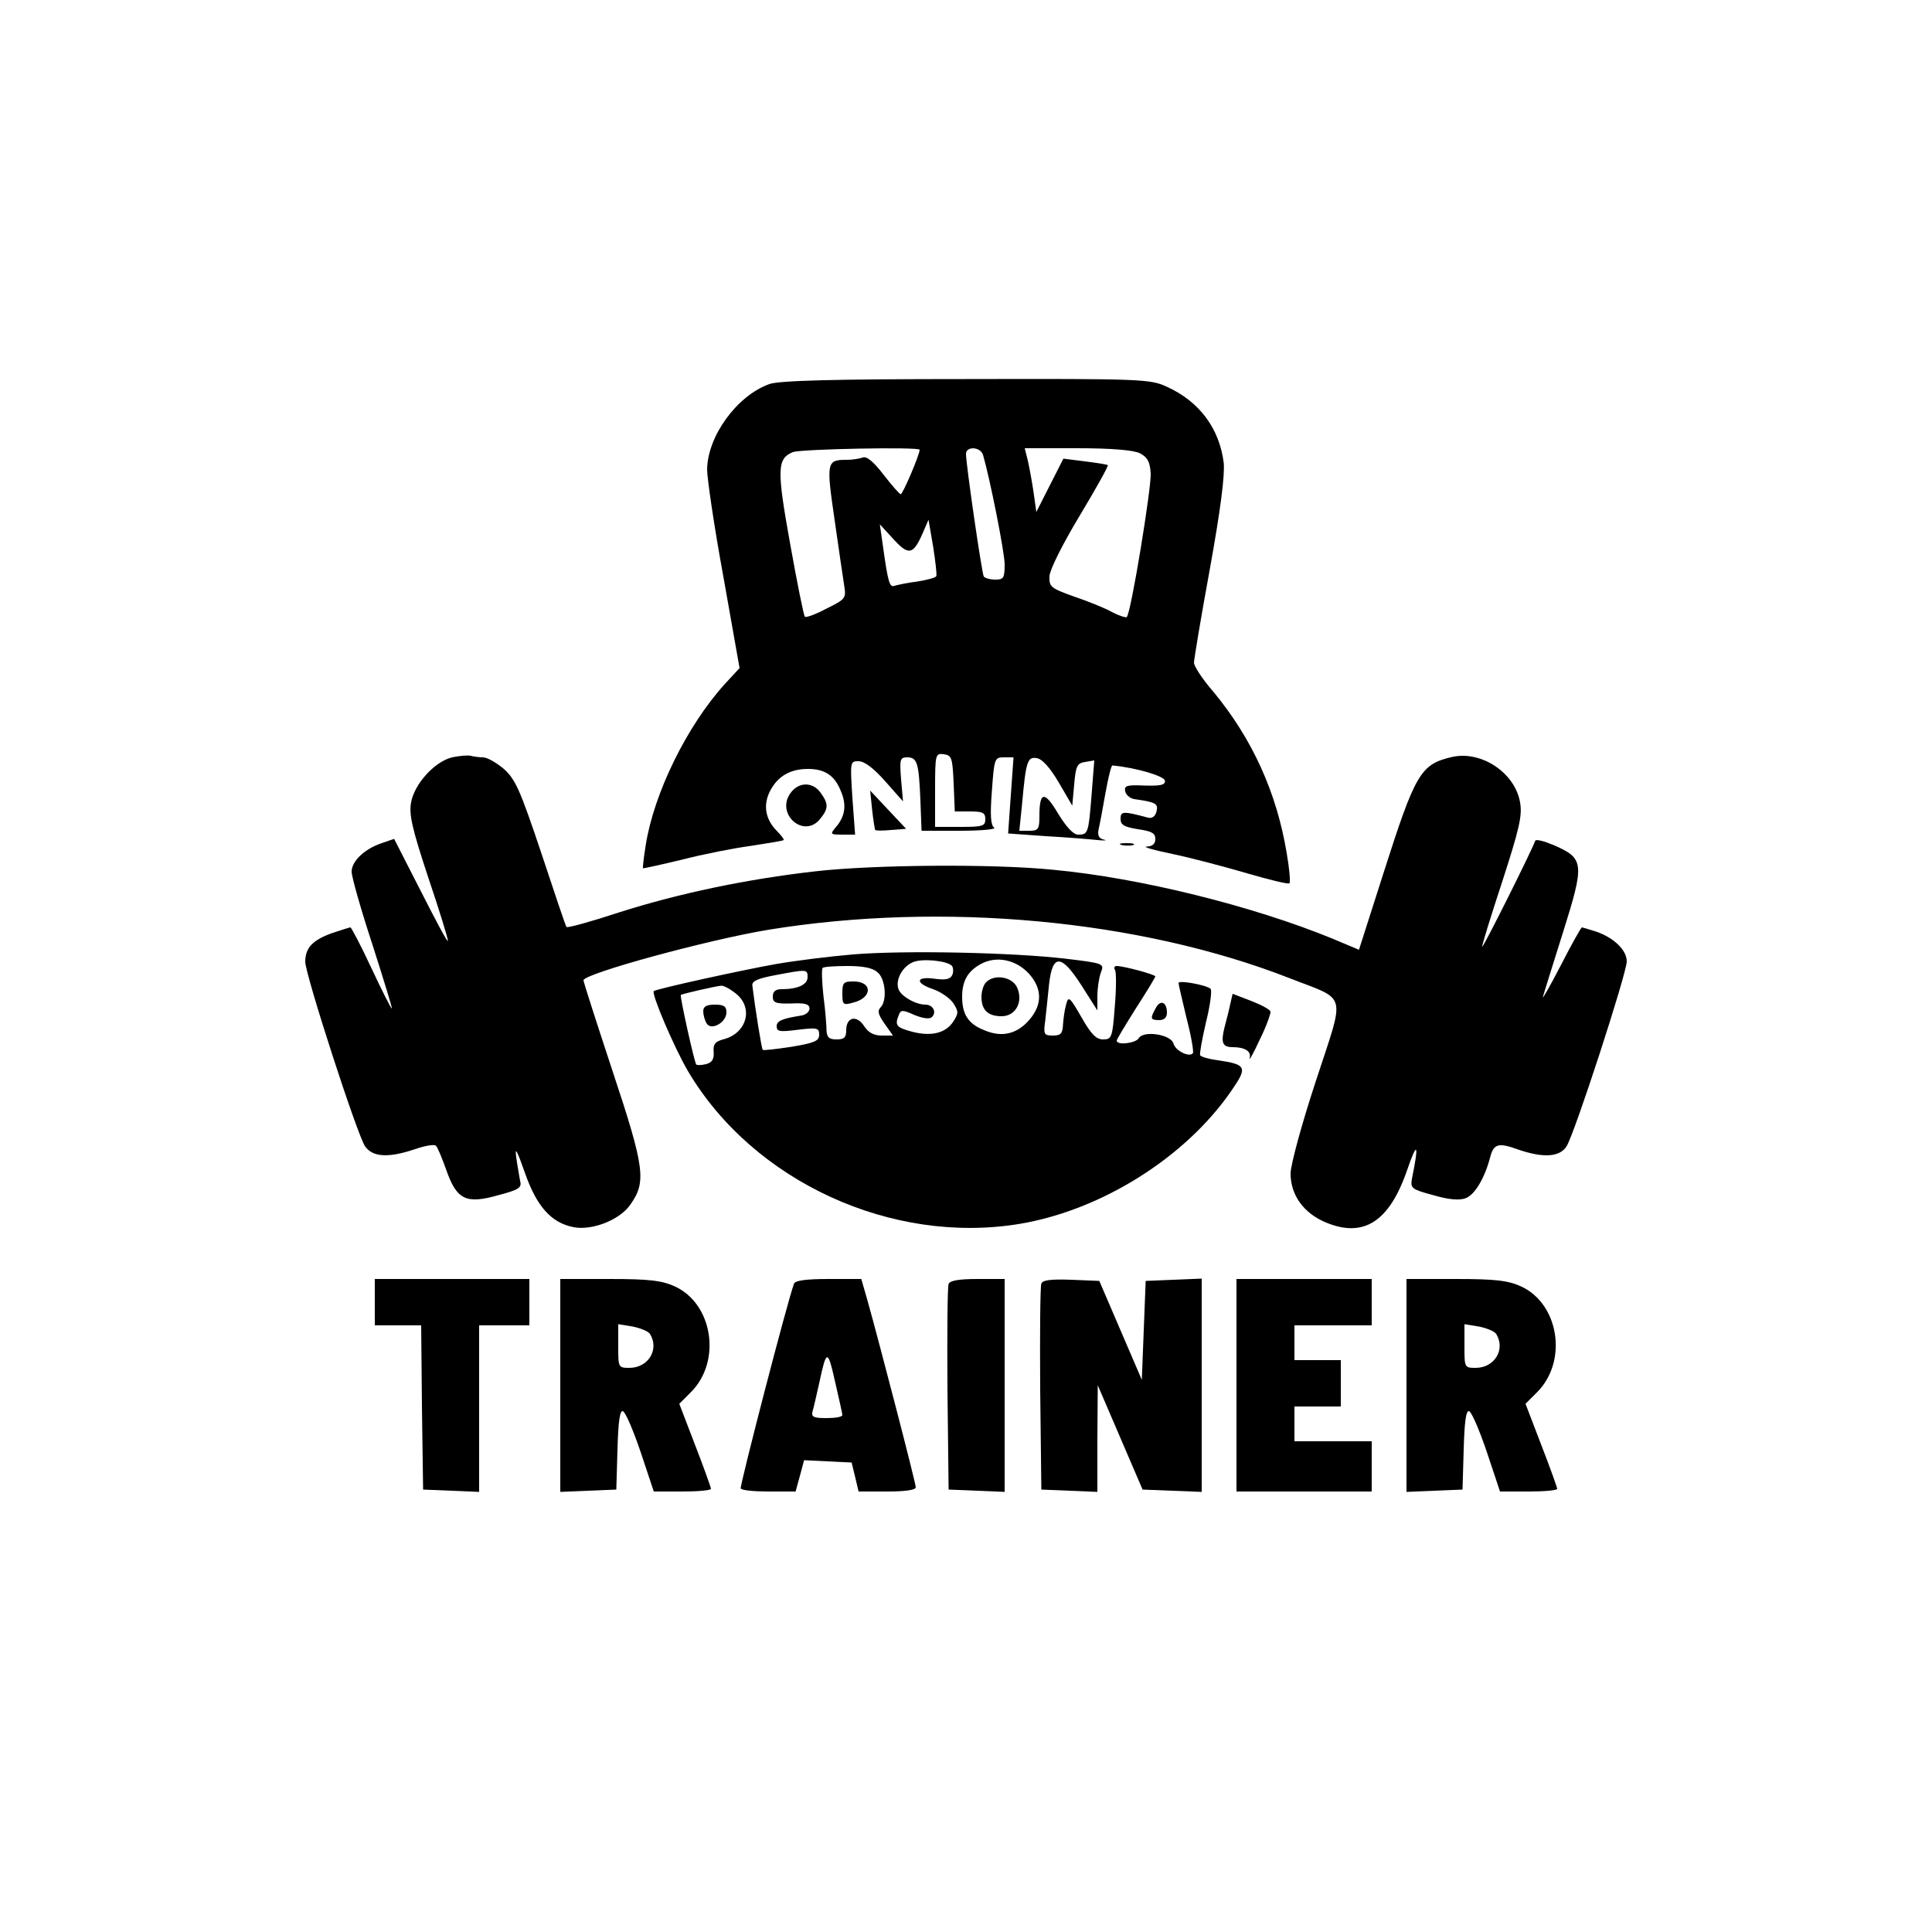 <?xml version="1.0" standalone="no"?>
<!DOCTYPE svg PUBLIC "-//W3C//DTD SVG 20010904//EN"
 "http://www.w3.org/TR/2001/REC-SVG-20010904/DTD/svg10.dtd">
<svg version="1.0" xmlns="http://www.w3.org/2000/svg"
 width="500pt" height="500pt" viewBox="0 0 500 500"
 preserveAspectRatio="xMidYMid meet">

<g transform="translate(0,500) scale(0.1,-0.1)"
fill="#000000" stroke="none">
<path d="M1991 4006 c-84 -30 -160 -135 -161 -221 0 -22 18 -147 42 -277 l42
-237 -38 -41 c-98 -108 -184 -283 -205 -418 -5 -31 -8 -58 -7 -59 0 -1 46 9
100 22 54 14 135 30 180 36 45 7 83 13 84 15 2 1 -6 12 -17 23 -31 31 -37 69
-17 106 20 37 52 55 97 55 44 0 69 -17 85 -57 16 -37 11 -67 -14 -95 -14 -17
-13 -18 18 -18 l33 0 -7 95 c-6 94 -6 95 16 95 15 0 39 -18 69 -52 l46 -52 -5
57 c-4 52 -3 57 16 57 26 0 30 -15 34 -112 l3 -78 100 0 c55 0 95 4 88 8 -9 6
-11 32 -6 95 6 84 7 87 31 87 l25 0 -7 -98 -7 -99 98 -7 c54 -3 114 -8 133
-10 19 -2 27 -1 17 1 -13 3 -17 11 -14 26 3 12 11 55 18 95 7 39 15 72 18 71
63 -6 136 -28 136 -40 0 -11 -12 -13 -53 -12 -46 2 -53 0 -50 -15 2 -9 12 -18
23 -20 57 -8 63 -12 58 -32 -3 -13 -12 -19 -22 -16 -64 17 -71 17 -71 -3 0
-16 9 -21 45 -27 35 -5 45 -10 45 -25 0 -13 -7 -19 -22 -20 -13 0 17 -9 66
-19 48 -10 135 -33 193 -50 58 -17 108 -29 110 -26 3 3 0 38 -7 78 -26 157
-89 296 -190 418 -28 32 -50 66 -50 75 0 8 18 117 41 242 28 155 39 243 36
275 -11 89 -63 159 -147 197 -43 20 -63 21 -520 20 -347 0 -484 -4 -509 -13z
m389 -170 c0 -13 -44 -116 -49 -115 -3 0 -23 23 -44 50 -26 34 -44 49 -54 45
-8 -3 -27 -6 -41 -6 -53 0 -54 -5 -32 -156 11 -76 22 -153 25 -171 5 -31 3
-34 -46 -58 -28 -15 -53 -24 -56 -21 -3 3 -20 87 -38 188 -35 194 -34 221 7
238 22 8 328 14 328 6z m164 -13 c18 -62 56 -252 56 -284 0 -35 -3 -39 -24
-39 -14 0 -27 4 -30 8 -5 8 -46 290 -46 317 0 21 37 19 44 -2z m406 4 c19 -10
26 -21 28 -52 2 -37 -51 -362 -62 -372 -2 -2 -19 3 -38 13 -18 10 -62 28 -98
40 -61 22 -65 25 -64 53 1 17 34 83 78 156 42 70 75 129 73 131 -1 2 -28 6
-59 10 l-56 7 -35 -69 -35 -69 -7 50 c-4 28 -11 65 -15 83 l-8 32 136 0 c90 0
146 -5 162 -13z m-527 -318 c-1 -4 -24 -10 -49 -14 -26 -3 -52 -9 -59 -11 -13
-5 -17 9 -31 110 l-7 49 35 -38 c39 -43 51 -41 75 13 l16 37 12 -70 c6 -38 10
-73 8 -76z m45 -536 l3 -73 39 0 c33 0 40 -3 40 -20 0 -18 -7 -20 -65 -20
l-65 0 0 96 c0 93 1 95 23 92 20 -3 22 -9 25 -75z m272 2 l35 -60 5 55 c4 48
8 55 28 58 l24 4 -7 -89 c-8 -100 -9 -103 -35 -103 -12 0 -30 19 -52 55 -35
59 -48 57 -48 -7 0 -34 -3 -38 -26 -38 l-26 0 7 68 c10 112 14 124 38 120 14
-2 34 -24 57 -63z"/>
<path d="M1170 3040 c-45 -11 -97 -68 -106 -116 -6 -31 2 -67 44 -194 29 -86
52 -160 51 -165 0 -6 -31 52 -69 127 l-70 137 -32 -11 c-45 -15 -78 -47 -78
-74 0 -13 24 -98 54 -189 29 -91 52 -165 50 -165 -2 0 -26 47 -53 105 -27 58
-52 105 -54 105 -2 0 -24 -7 -48 -15 -50 -18 -69 -38 -69 -74 0 -33 135 -450
155 -478 20 -28 61 -30 129 -7 26 9 50 13 54 9 4 -3 16 -32 27 -63 27 -77 51
-89 135 -65 53 14 61 19 56 37 -2 12 -7 39 -10 61 -4 29 2 18 22 -39 31 -89
69 -131 127 -142 48 -9 119 19 146 58 42 59 38 94 -45 344 -42 127 -76 233
-76 237 0 17 322 105 480 131 450 73 959 26 1346 -125 153 -60 146 -32 70
-265 -37 -112 -66 -219 -66 -241 0 -56 34 -103 92 -127 97 -40 163 2 209 134
27 79 32 72 13 -21 -4 -24 -1 -27 55 -42 41 -12 68 -14 84 -8 24 9 49 52 63
104 9 37 21 41 73 22 64 -22 107 -20 125 8 20 30 156 448 156 479 0 29 -33 61
-79 77 -19 6 -36 11 -37 11 -2 0 -27 -44 -54 -97 -28 -54 -49 -91 -47 -83 2 8
26 84 52 167 56 178 55 191 -22 225 -26 11 -48 17 -50 12 -8 -24 -133 -274
-137 -274 -2 0 21 75 51 166 45 139 53 173 47 207 -13 77 -100 135 -176 118
-82 -19 -95 -42 -178 -302 l-63 -197 -69 29 c-205 84 -497 157 -722 178 -156
16 -470 13 -616 -4 -177 -20 -353 -57 -507 -106 -73 -24 -134 -41 -137 -38 -2
2 -31 88 -65 191 -55 164 -67 191 -97 218 -19 16 -43 30 -54 30 -10 0 -24 2
-32 4 -7 2 -29 0 -48 -4z"/>
<path d="M2044 2945 c-35 -54 37 -115 78 -65 22 27 23 39 2 68 -21 30 -59 29
-80 -3z"/>
<path d="M2257 2905 c3 -28 7 -51 8 -53 2 -2 20 -2 41 0 l39 3 -47 50 -46 49
5 -49z"/>
<path d="M2903 2813 c9 -2 23 -2 30 0 6 3 -1 5 -18 5 -16 0 -22 -2 -12 -5z"/>
<path d="M2208 2530 c-59 -5 -149 -16 -200 -25 -85 -15 -309 -64 -316 -70 -7
-6 53 -147 89 -208 169 -285 528 -450 860 -394 211 36 427 172 545 343 43 62
41 69 -34 80 -23 3 -44 9 -46 13 -2 3 5 42 15 85 11 44 16 83 12 87 -11 10
-83 23 -83 15 0 -4 10 -45 21 -92 12 -46 19 -87 16 -90 -10 -11 -45 7 -50 25
-6 24 -78 35 -90 14 -8 -13 -57 -19 -57 -6 0 3 23 41 50 84 28 43 50 80 50 82
0 5 -82 27 -100 27 -6 0 -8 -5 -4 -11 3 -6 3 -49 -1 -95 -6 -79 -8 -84 -30
-84 -18 0 -31 13 -56 57 -31 54 -34 56 -40 33 -4 -14 -7 -37 -8 -52 -1 -23 -6
-28 -26 -28 -23 0 -25 3 -20 38 2 20 7 63 10 95 9 80 32 78 85 -5 l40 -63 0
37 c0 20 4 47 9 61 9 23 9 24 -92 36 -136 16 -416 22 -549 11z m255 -29 c4 -4
5 -15 2 -23 -5 -12 -16 -15 -46 -11 -49 7 -52 -11 -4 -27 20 -7 43 -23 52 -36
14 -22 14 -26 0 -48 -20 -30 -57 -39 -107 -26 -40 11 -45 16 -34 43 5 14 10
14 41 0 23 -9 39 -11 45 -5 13 13 2 32 -17 32 -26 0 -65 23 -70 41 -8 24 11
58 38 69 23 10 86 4 100 -9z m200 -21 c34 -38 35 -79 2 -118 -32 -38 -72 -48
-118 -28 -41 16 -57 41 -57 86 0 41 14 66 48 85 40 22 91 12 125 -25z m-391 3
c20 -18 24 -73 7 -90 -9 -9 -6 -19 10 -42 l22 -31 -29 0 c-21 0 -35 8 -46 25
-19 29 -46 23 -46 -11 0 -19 -5 -24 -25 -24 -19 0 -25 5 -26 23 0 12 -3 53 -8
90 -4 37 -5 70 -2 72 2 3 31 5 64 5 42 0 66 -5 79 -17z m-182 -12 c0 -19 -25
-31 -67 -31 -16 0 -23 -6 -23 -19 0 -16 7 -19 48 -18 36 2 47 -2 47 -13 0 -8
-9 -16 -20 -18 -51 -8 -65 -14 -65 -28 0 -14 8 -15 55 -9 50 6 55 5 55 -13 0
-16 -12 -21 -71 -31 -40 -6 -73 -10 -75 -8 -3 2 -20 109 -27 167 -1 11 15 18
58 26 84 16 85 16 85 -5z m-186 -42 c46 -36 30 -101 -29 -118 -24 -6 -30 -13
-28 -34 1 -18 -4 -27 -20 -31 -12 -3 -23 -3 -25 -1 -5 5 -43 177 -40 180 3 3
87 22 104 24 6 1 23 -8 38 -20z"/>
<path d="M2552 2458 c-7 -7 -12 -24 -12 -38 0 -34 17 -50 52 -50 37 0 57 38
40 75 -13 27 -58 35 -80 13z"/>
<path d="M2180 2429 c0 -29 2 -31 27 -24 51 12 52 55 2 55 -26 0 -29 -3 -29
-31z"/>
<path d="M1820 2383 c0 -10 4 -24 9 -32 12 -19 51 3 51 29 0 16 -7 20 -30 20
-22 0 -30 -5 -30 -17z"/>
<path d="M3184 2402 c-3 -15 -10 -42 -15 -61 -10 -40 -5 -51 21 -51 32 0 49
-11 44 -28 -2 -9 10 12 26 47 17 34 29 68 28 73 -2 6 -25 18 -51 28 l-47 18
-6 -26z"/>
<path d="M2991 2391 c-15 -27 -14 -31 9 -31 13 0 20 7 20 19 0 28 -17 35 -29
12z"/>
<path d="M970 1630 l0 -60 60 0 60 0 2 -212 3 -213 73 -3 72 -3 0 216 0 215
65 0 65 0 0 60 0 60 -200 0 -200 0 0 -60z"/>
<path d="M1450 1415 l0 -276 73 3 72 3 3 103 c2 73 6 102 14 100 7 -3 27 -50
46 -106 l34 -102 74 0 c41 0 74 3 74 7 0 3 -18 54 -41 113 l-41 107 30 30 c80
80 57 229 -42 274 -33 15 -66 19 -168 19 l-128 0 0 -275z m232 133 c25 -40 -4
-88 -53 -88 -29 0 -29 1 -29 56 l0 57 37 -6 c20 -4 40 -12 45 -19z"/>
<path d="M2055 1678 c-16 -41 -141 -524 -138 -530 2 -5 35 -8 73 -8 l69 0 11
40 11 41 62 -3 61 -3 9 -37 9 -38 74 0 c48 0 74 4 74 11 0 11 -95 377 -126
487 l-15 52 -85 0 c-58 0 -86 -4 -89 -12z m125 -340 c0 -5 -18 -8 -41 -8 -34
0 -40 3 -36 18 3 9 10 42 17 72 19 89 22 89 41 5 10 -44 19 -83 19 -87z"/>
<path d="M2455 1677 c-3 -7 -4 -129 -3 -272 l3 -260 73 -3 72 -3 0 276 0 275
-70 0 c-48 0 -72 -4 -75 -13z"/>
<path d="M2695 1678 c-3 -7 -4 -130 -3 -273 l3 -260 73 -3 72 -3 0 138 1 138
58 -135 58 -135 76 -3 77 -3 0 276 0 276 -72 -3 -73 -3 -5 -128 -5 -128 -55
128 -55 128 -73 3 c-53 2 -74 -1 -77 -10z"/>
<path d="M3200 1415 l0 -275 175 0 175 0 0 65 0 65 -100 0 -100 0 0 45 0 45
60 0 60 0 0 60 0 60 -60 0 -60 0 0 45 0 45 100 0 100 0 0 60 0 60 -175 0 -175
0 0 -275z"/>
<path d="M3640 1415 l0 -276 73 3 72 3 3 103 c2 73 6 102 14 100 7 -3 27 -50
46 -106 l34 -102 74 0 c41 0 74 3 74 7 0 3 -18 54 -41 113 l-41 107 30 30 c80
80 57 229 -42 274 -33 15 -66 19 -168 19 l-128 0 0 -275z m232 133 c25 -40 -4
-88 -53 -88 -29 0 -29 1 -29 56 l0 57 37 -6 c20 -4 40 -12 45 -19z"/>
</g>
</svg>
